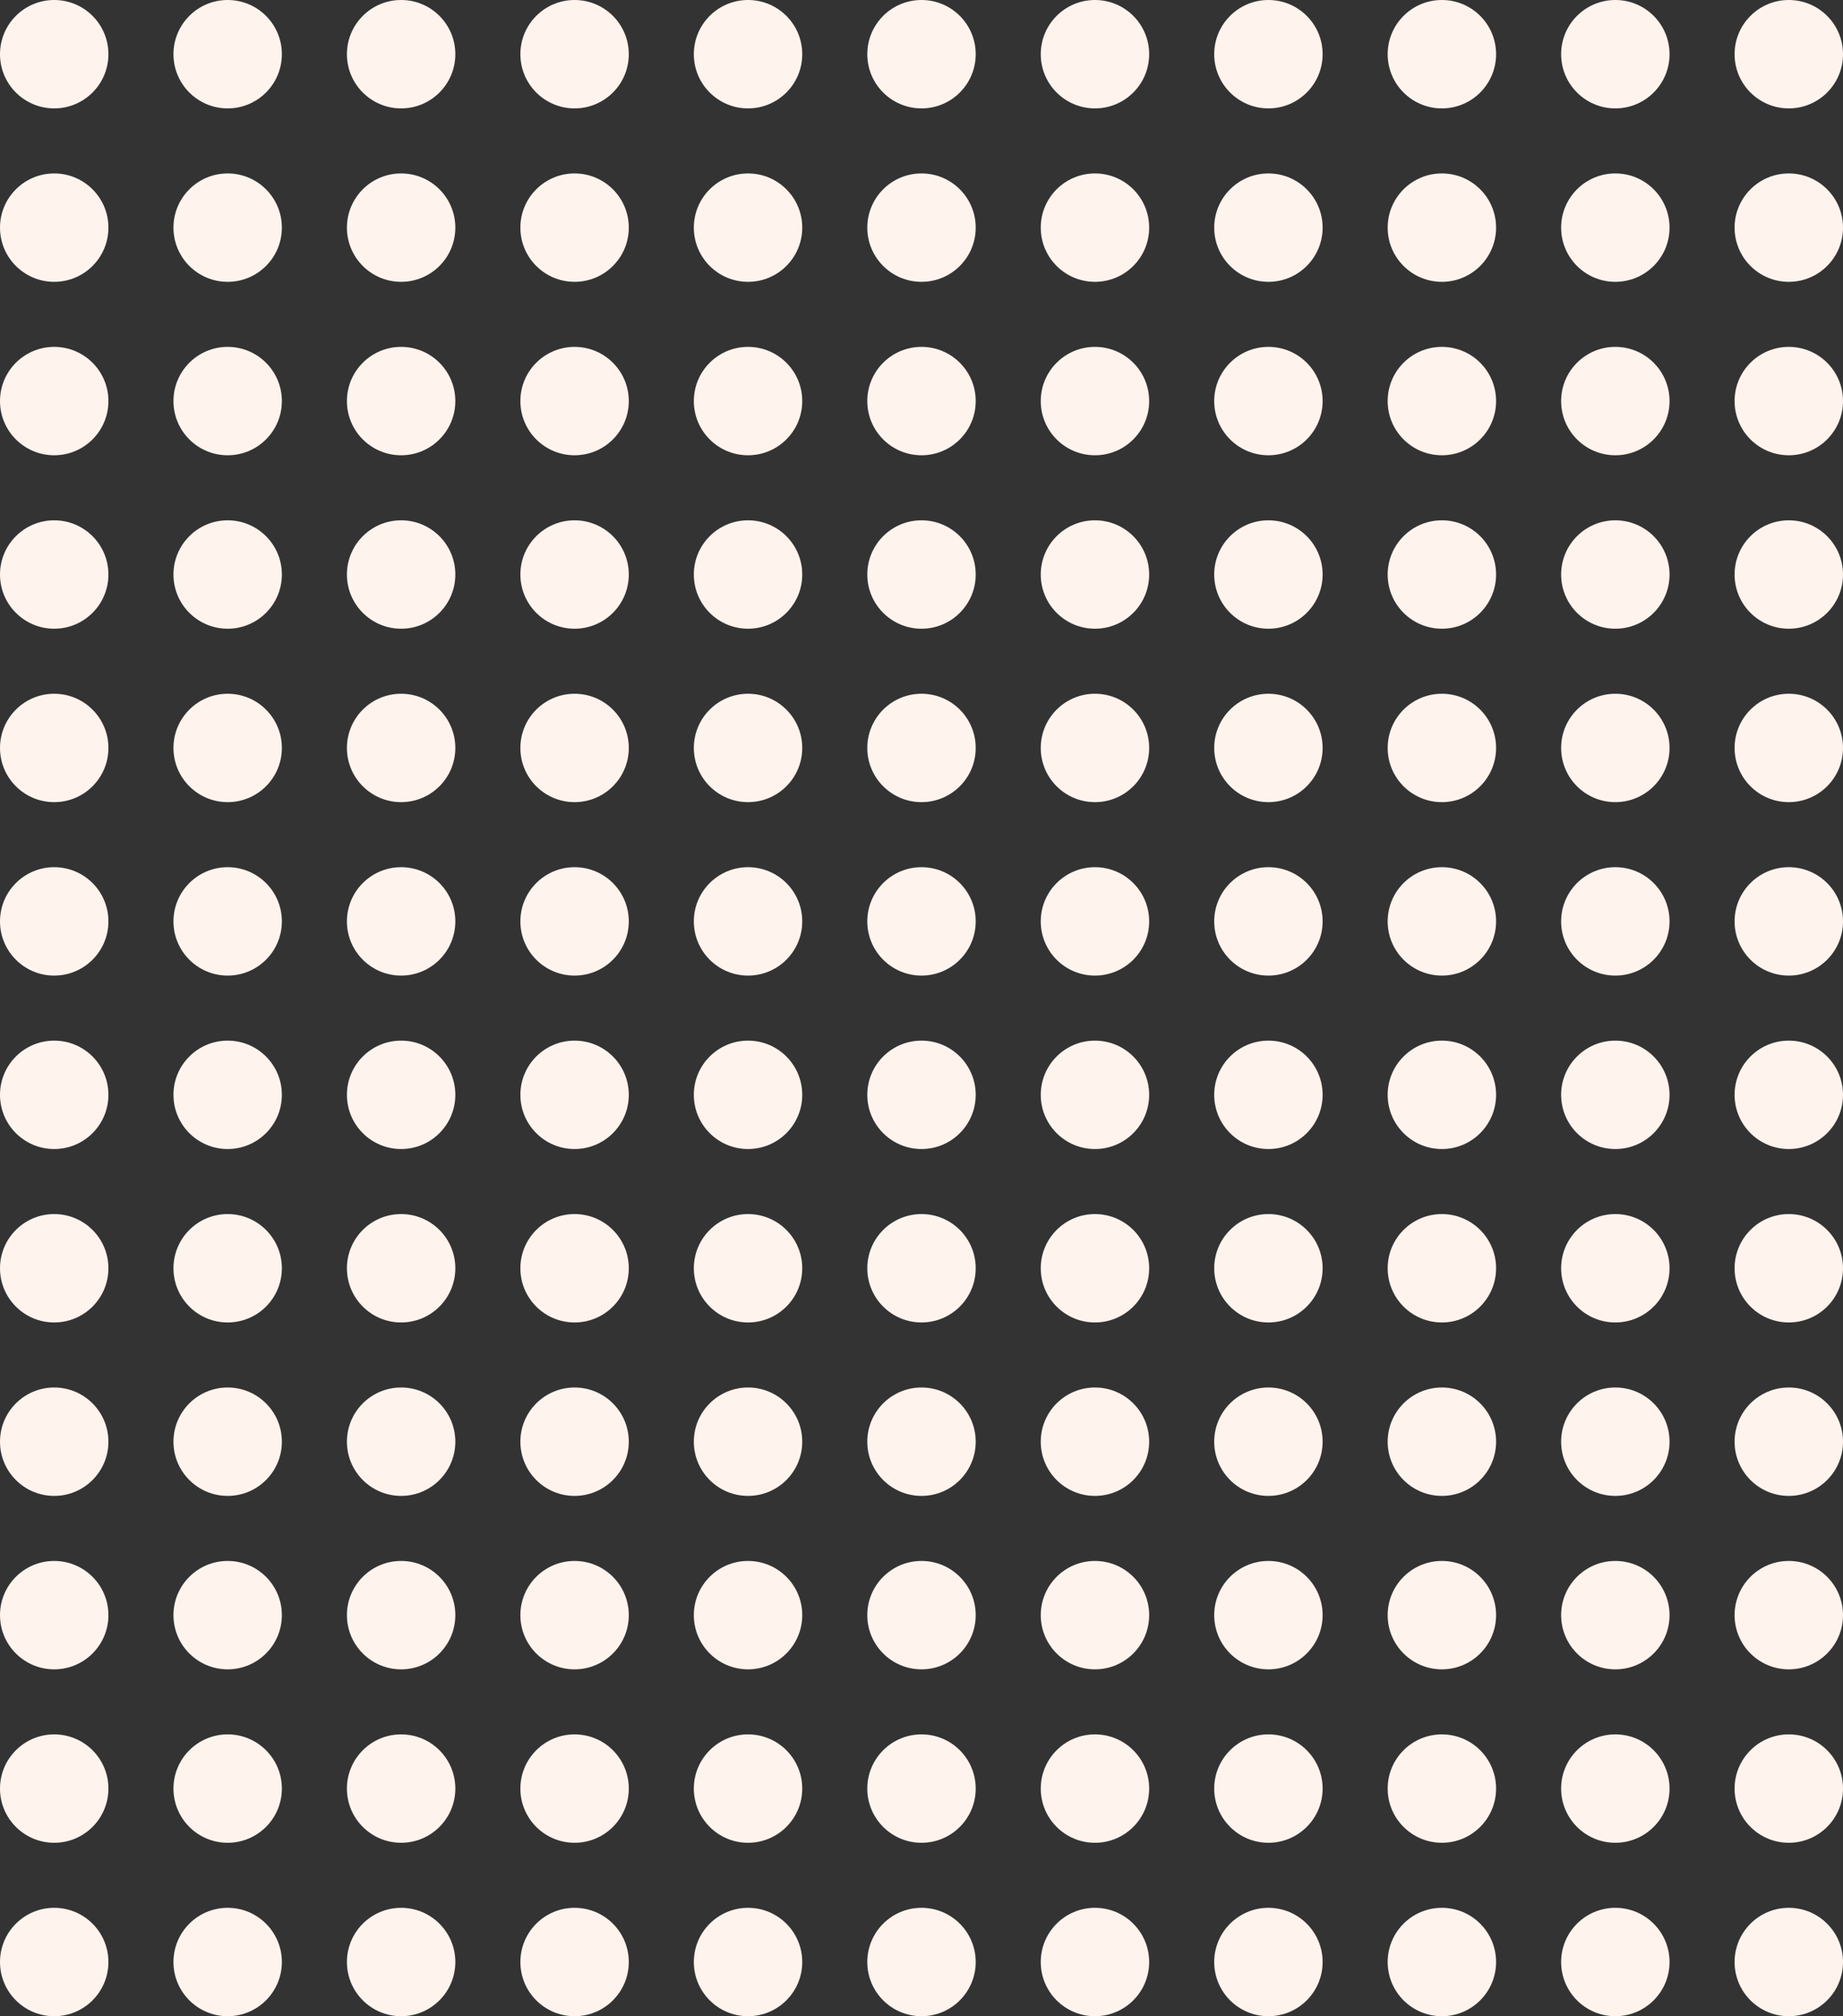<svg xmlns="http://www.w3.org/2000/svg" width="255" height="279" viewBox="0 0 255 279"><rect x="0" y="0" width="255" height="279" fill="#333333" stroke="none"/><defs><style>.a{fill:#fff3ed;}</style></defs><g transform="translate(-4187 -5163)"><circle class="a" cx="7.5" cy="7.5" r="7.5" transform="translate(4187 5163)"/><circle class="a" cx="7.5" cy="7.5" r="7.5" transform="translate(4211 5163)"/><circle class="a" cx="7.5" cy="7.5" r="7.5" transform="translate(4235 5163)"/><circle class="a" cx="7.5" cy="7.5" r="7.5" transform="translate(4259 5163)"/><circle class="a" cx="7.5" cy="7.5" r="7.5" transform="translate(4283 5163)"/><circle class="a" cx="7.5" cy="7.5" r="7.5" transform="translate(4307 5163)"/><circle class="a" cx="7.5" cy="7.5" r="7.5" transform="translate(4331 5163)"/><circle class="a" cx="7.5" cy="7.5" r="7.5" transform="translate(4355 5163)"/><circle class="a" cx="7.5" cy="7.5" r="7.5" transform="translate(4379 5163)"/><circle class="a" cx="7.5" cy="7.5" r="7.5" transform="translate(4403 5163)"/><circle class="a" cx="7.5" cy="7.5" r="7.5" transform="translate(4427 5163)"/><circle class="a" cx="7.5" cy="7.5" r="7.5" transform="translate(4187 5187)"/><circle class="a" cx="7.5" cy="7.5" r="7.5" transform="translate(4211 5187)"/><circle class="a" cx="7.5" cy="7.5" r="7.5" transform="translate(4235 5187)"/><circle class="a" cx="7.5" cy="7.5" r="7.5" transform="translate(4259 5187)"/><circle class="a" cx="7.5" cy="7.5" r="7.5" transform="translate(4283 5187)"/><circle class="a" cx="7.5" cy="7.5" r="7.5" transform="translate(4307 5187)"/><circle class="a" cx="7.5" cy="7.5" r="7.5" transform="translate(4331 5187)"/><circle class="a" cx="7.5" cy="7.5" r="7.5" transform="translate(4355 5187)"/><circle class="a" cx="7.5" cy="7.5" r="7.5" transform="translate(4379 5187)"/><circle class="a" cx="7.5" cy="7.5" r="7.5" transform="translate(4403 5187)"/><circle class="a" cx="7.5" cy="7.5" r="7.5" transform="translate(4427 5187)"/><circle class="a" cx="7.5" cy="7.5" r="7.5" transform="translate(4187 5211)"/><circle class="a" cx="7.5" cy="7.5" r="7.5" transform="translate(4211 5211)"/><circle class="a" cx="7.5" cy="7.5" r="7.5" transform="translate(4235 5211)"/><circle class="a" cx="7.5" cy="7.5" r="7.5" transform="translate(4259 5211)"/><circle class="a" cx="7.5" cy="7.5" r="7.5" transform="translate(4283 5211)"/><circle class="a" cx="7.5" cy="7.5" r="7.5" transform="translate(4307 5211)"/><circle class="a" cx="7.5" cy="7.5" r="7.5" transform="translate(4331 5211)"/><circle class="a" cx="7.5" cy="7.5" r="7.5" transform="translate(4355 5211)"/><circle class="a" cx="7.5" cy="7.5" r="7.5" transform="translate(4379 5211)"/><circle class="a" cx="7.5" cy="7.5" r="7.5" transform="translate(4403 5211)"/><circle class="a" cx="7.5" cy="7.5" r="7.5" transform="translate(4427 5211)"/><circle class="a" cx="7.5" cy="7.5" r="7.5" transform="translate(4187 5235)"/><circle class="a" cx="7.5" cy="7.5" r="7.5" transform="translate(4211 5235)"/><circle class="a" cx="7.5" cy="7.5" r="7.5" transform="translate(4235 5235)"/><circle class="a" cx="7.5" cy="7.5" r="7.5" transform="translate(4259 5235)"/><circle class="a" cx="7.5" cy="7.5" r="7.5" transform="translate(4283 5235)"/><circle class="a" cx="7.5" cy="7.5" r="7.5" transform="translate(4307 5235)"/><circle class="a" cx="7.5" cy="7.5" r="7.5" transform="translate(4331 5235)"/><circle class="a" cx="7.5" cy="7.5" r="7.5" transform="translate(4355 5235)"/><circle class="a" cx="7.5" cy="7.5" r="7.5" transform="translate(4379 5235)"/><circle class="a" cx="7.5" cy="7.5" r="7.5" transform="translate(4403 5235)"/><circle class="a" cx="7.5" cy="7.5" r="7.5" transform="translate(4427 5235)"/><circle class="a" cx="7.5" cy="7.5" r="7.5" transform="translate(4187 5259)"/><circle class="a" cx="7.5" cy="7.5" r="7.5" transform="translate(4211 5259)"/><circle class="a" cx="7.5" cy="7.5" r="7.5" transform="translate(4235 5259)"/><circle class="a" cx="7.5" cy="7.5" r="7.5" transform="translate(4259 5259)"/><circle class="a" cx="7.5" cy="7.5" r="7.5" transform="translate(4283 5259)"/><circle class="a" cx="7.5" cy="7.5" r="7.5" transform="translate(4307 5259)"/><circle class="a" cx="7.5" cy="7.5" r="7.5" transform="translate(4331 5259)"/><circle class="a" cx="7.5" cy="7.5" r="7.5" transform="translate(4355 5259)"/><circle class="a" cx="7.5" cy="7.5" r="7.5" transform="translate(4379 5259)"/><circle class="a" cx="7.5" cy="7.5" r="7.5" transform="translate(4403 5259)"/><circle class="a" cx="7.5" cy="7.5" r="7.5" transform="translate(4427 5259)"/><circle class="a" cx="7.5" cy="7.5" r="7.5" transform="translate(4187 5283)"/><circle class="a" cx="7.5" cy="7.5" r="7.5" transform="translate(4211 5283)"/><circle class="a" cx="7.5" cy="7.5" r="7.5" transform="translate(4235 5283)"/><circle class="a" cx="7.5" cy="7.5" r="7.5" transform="translate(4259 5283)"/><circle class="a" cx="7.5" cy="7.5" r="7.5" transform="translate(4283 5283)"/><circle class="a" cx="7.5" cy="7.5" r="7.5" transform="translate(4307 5283)"/><circle class="a" cx="7.5" cy="7.5" r="7.5" transform="translate(4331 5283)"/><circle class="a" cx="7.5" cy="7.5" r="7.5" transform="translate(4355 5283)"/><circle class="a" cx="7.5" cy="7.5" r="7.5" transform="translate(4379 5283)"/><circle class="a" cx="7.5" cy="7.5" r="7.5" transform="translate(4403 5283)"/><circle class="a" cx="7.5" cy="7.5" r="7.5" transform="translate(4427 5283)"/><circle class="a" cx="7.5" cy="7.5" r="7.5" transform="translate(4187 5307)"/><circle class="a" cx="7.5" cy="7.5" r="7.5" transform="translate(4211 5307)"/><circle class="a" cx="7.5" cy="7.5" r="7.5" transform="translate(4235 5307)"/><circle class="a" cx="7.5" cy="7.5" r="7.5" transform="translate(4259 5307)"/><circle class="a" cx="7.5" cy="7.5" r="7.5" transform="translate(4283 5307)"/><circle class="a" cx="7.5" cy="7.5" r="7.5" transform="translate(4307 5307)"/><circle class="a" cx="7.5" cy="7.5" r="7.5" transform="translate(4331 5307)"/><circle class="a" cx="7.5" cy="7.5" r="7.5" transform="translate(4355 5307)"/><circle class="a" cx="7.5" cy="7.5" r="7.5" transform="translate(4379 5307)"/><circle class="a" cx="7.5" cy="7.5" r="7.5" transform="translate(4403 5307)"/><circle class="a" cx="7.5" cy="7.5" r="7.5" transform="translate(4427 5307)"/><circle class="a" cx="7.5" cy="7.5" r="7.5" transform="translate(4187 5331)"/><circle class="a" cx="7.5" cy="7.5" r="7.5" transform="translate(4211 5331)"/><circle class="a" cx="7.5" cy="7.5" r="7.5" transform="translate(4235 5331)"/><circle class="a" cx="7.5" cy="7.5" r="7.5" transform="translate(4259 5331)"/><circle class="a" cx="7.5" cy="7.5" r="7.5" transform="translate(4283 5331)"/><circle class="a" cx="7.5" cy="7.5" r="7.5" transform="translate(4307 5331)"/><circle class="a" cx="7.5" cy="7.5" r="7.5" transform="translate(4331 5331)"/><circle class="a" cx="7.5" cy="7.5" r="7.5" transform="translate(4355 5331)"/><circle class="a" cx="7.5" cy="7.5" r="7.5" transform="translate(4379 5331)"/><circle class="a" cx="7.5" cy="7.5" r="7.5" transform="translate(4403 5331)"/><circle class="a" cx="7.5" cy="7.5" r="7.5" transform="translate(4427 5331)"/><circle class="a" cx="7.5" cy="7.5" r="7.5" transform="translate(4187 5355)"/><circle class="a" cx="7.5" cy="7.5" r="7.5" transform="translate(4211 5355)"/><circle class="a" cx="7.5" cy="7.5" r="7.5" transform="translate(4235 5355)"/><circle class="a" cx="7.5" cy="7.5" r="7.5" transform="translate(4259 5355)"/><circle class="a" cx="7.5" cy="7.5" r="7.5" transform="translate(4283 5355)"/><circle class="a" cx="7.5" cy="7.5" r="7.5" transform="translate(4307 5355)"/><circle class="a" cx="7.5" cy="7.5" r="7.5" transform="translate(4331 5355)"/><circle class="a" cx="7.5" cy="7.5" r="7.5" transform="translate(4355 5355)"/><circle class="a" cx="7.5" cy="7.5" r="7.5" transform="translate(4379 5355)"/><circle class="a" cx="7.5" cy="7.5" r="7.5" transform="translate(4403 5355)"/><circle class="a" cx="7.5" cy="7.5" r="7.5" transform="translate(4427 5355)"/><circle class="a" cx="7.5" cy="7.5" r="7.5" transform="translate(4187 5379)"/><circle class="a" cx="7.5" cy="7.5" r="7.5" transform="translate(4211 5379)"/><circle class="a" cx="7.5" cy="7.5" r="7.5" transform="translate(4235 5379)"/><circle class="a" cx="7.5" cy="7.5" r="7.5" transform="translate(4259 5379)"/><circle class="a" cx="7.5" cy="7.5" r="7.5" transform="translate(4283 5379)"/><circle class="a" cx="7.5" cy="7.5" r="7.5" transform="translate(4307 5379)"/><circle class="a" cx="7.5" cy="7.5" r="7.5" transform="translate(4331 5379)"/><circle class="a" cx="7.5" cy="7.5" r="7.5" transform="translate(4355 5379)"/><circle class="a" cx="7.5" cy="7.5" r="7.5" transform="translate(4379 5379)"/><circle class="a" cx="7.5" cy="7.5" r="7.5" transform="translate(4403 5379)"/><circle class="a" cx="7.5" cy="7.5" r="7.5" transform="translate(4427 5379)"/><circle class="a" cx="7.5" cy="7.5" r="7.5" transform="translate(4187 5403)"/><circle class="a" cx="7.5" cy="7.5" r="7.5" transform="translate(4211 5403)"/><circle class="a" cx="7.5" cy="7.5" r="7.5" transform="translate(4235 5403)"/><circle class="a" cx="7.5" cy="7.5" r="7.5" transform="translate(4259 5403)"/><circle class="a" cx="7.5" cy="7.5" r="7.5" transform="translate(4283 5403)"/><circle class="a" cx="7.5" cy="7.5" r="7.5" transform="translate(4307 5403)"/><circle class="a" cx="7.5" cy="7.5" r="7.5" transform="translate(4331 5403)"/><circle class="a" cx="7.5" cy="7.5" r="7.5" transform="translate(4355 5403)"/><circle class="a" cx="7.5" cy="7.5" r="7.5" transform="translate(4379 5403)"/><circle class="a" cx="7.5" cy="7.5" r="7.5" transform="translate(4403 5403)"/><circle class="a" cx="7.5" cy="7.5" r="7.5" transform="translate(4427 5403)"/><circle class="a" cx="7.5" cy="7.5" r="7.5" transform="translate(4187 5427)"/><circle class="a" cx="7.5" cy="7.5" r="7.5" transform="translate(4211 5427)"/><circle class="a" cx="7.5" cy="7.5" r="7.5" transform="translate(4235 5427)"/><circle class="a" cx="7.5" cy="7.5" r="7.5" transform="translate(4259 5427)"/><circle class="a" cx="7.5" cy="7.5" r="7.5" transform="translate(4283 5427)"/><circle class="a" cx="7.5" cy="7.5" r="7.5" transform="translate(4307 5427)"/><circle class="a" cx="7.5" cy="7.5" r="7.5" transform="translate(4331 5427)"/><circle class="a" cx="7.5" cy="7.5" r="7.5" transform="translate(4355 5427)"/><circle class="a" cx="7.5" cy="7.5" r="7.5" transform="translate(4379 5427)"/><circle class="a" cx="7.5" cy="7.5" r="7.5" transform="translate(4403 5427)"/><circle class="a" cx="7.5" cy="7.5" r="7.5" transform="translate(4427 5427)"/></g></svg>